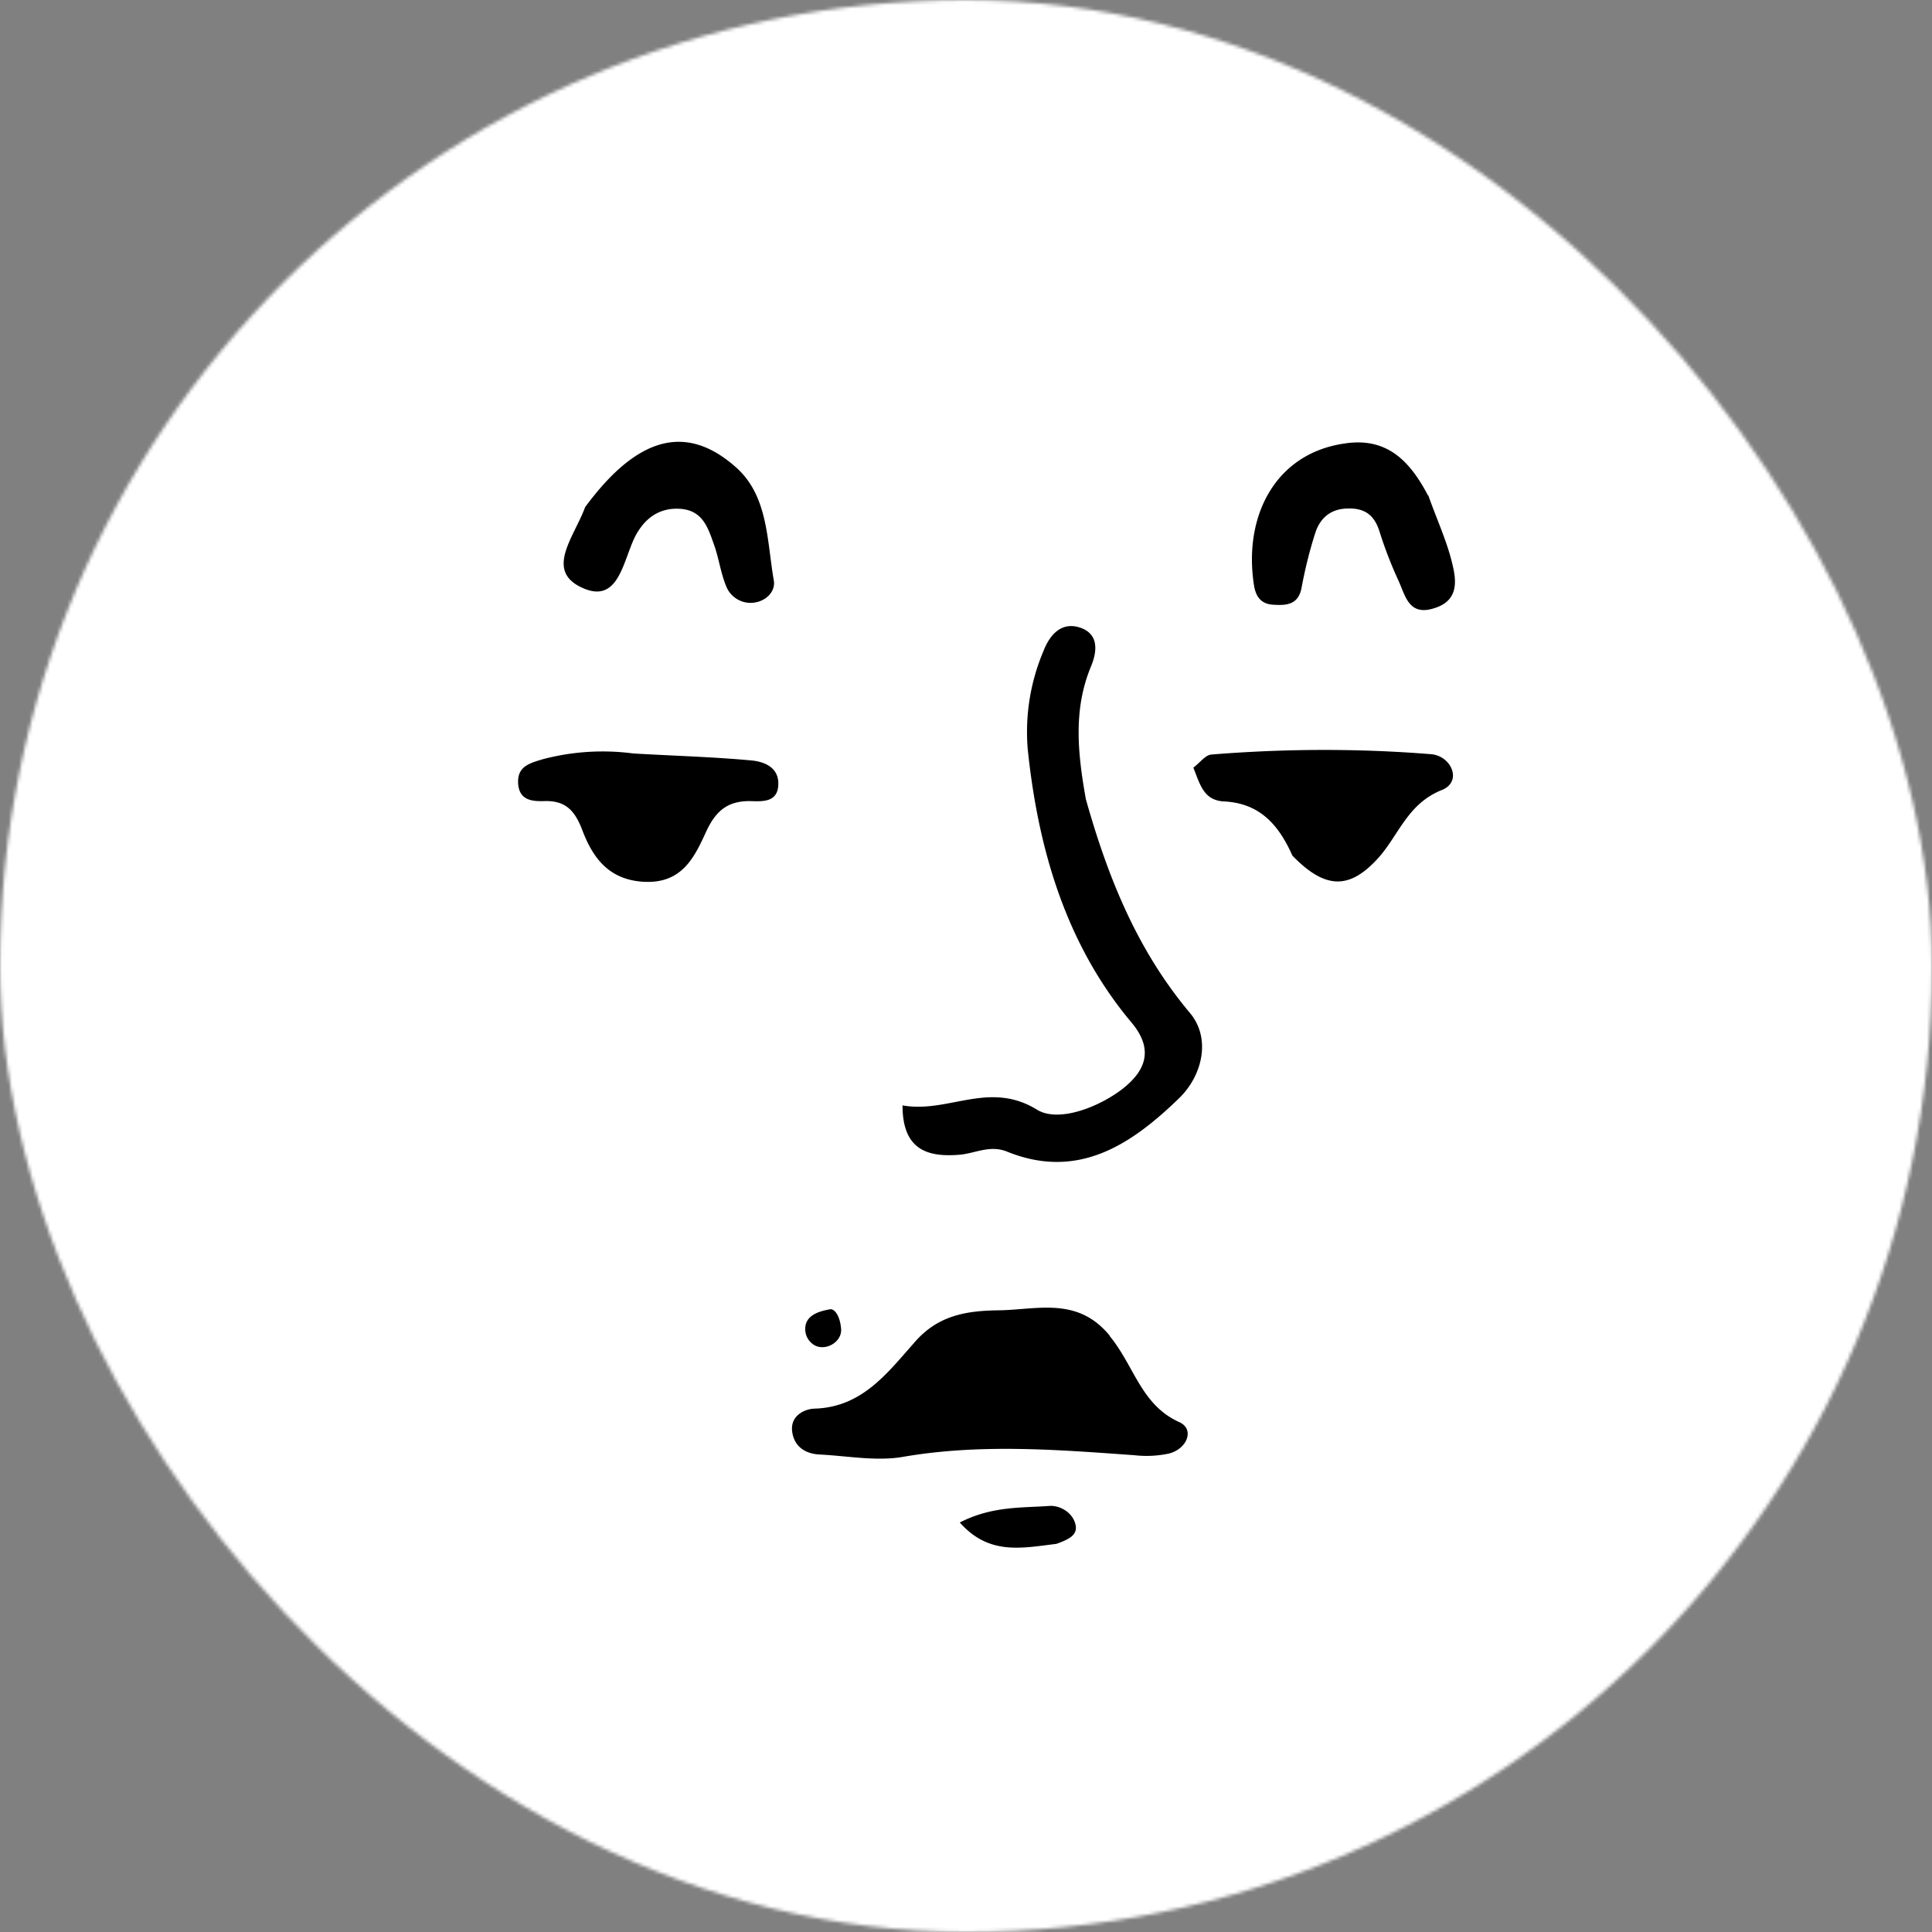 <svg xmlns="http://www.w3.org/2000/svg" viewBox="0 0 560 560" fill="none" shape-rendering="auto"><rect x="0" y="0" width="560" height="560" fill="#808080" stroke="none"/><mask id="viewboxMask"><rect width="560" height="560" rx="280" ry="280" x="0" y="0" fill="#fff" /></mask><g mask="url(#viewboxMask)"><rect fill="#ffffff" width="560" height="560" x="0" y="0" /><g transform="translate(136 328)"><path d="M185.6 59.2c7.2 8.7 9.1 20 20.2 25 4.5 2 2.4 7.7-2.9 9.1a31 31 0 0 1-10.1.5c-22.4-1.6-44.7-3.4-67.2.5-7.7 1.3-16-.3-24-.7-4.3-.2-7.5-2.4-8-6.8s3.5-6.4 6.5-6.5c13.7-.4 21-10.2 28.8-19 6.8-8 15-9.4 24.8-9.5 11.1-.2 22.7-4 32 7.4ZM170.2 119.5c-10 1.2-19.5 3.4-28-6.2 9.4-4.8 17.9-4.2 26-4.8 3-.2 6.9 1.9 7.6 5.7.5 2.9-2.3 4.1-5.6 5.3ZM107.8 57.2c.3 4-5 6.8-8.2 4.4a5.4 5.4 0 0 1-2.2-4.4c0-3.9 3.8-5.1 7.2-5.7 1.3-.2 2.9 1.9 3.2 5.7Z" fill="#000"/></g><g transform="translate(246 125)"><path d="M68.7 106.5c6.5 23.1 15 44 30.2 62.1 6.2 7.4 3.6 18.1-3 24.6-13.8 13.4-29.3 24-50 15.6-5-2-9.2.5-13.7.9-9.5.8-16.6-1.5-16.6-14.3 13.2 2.4 25-7.3 38.9 1.2 6.2 3.9 17.9-.6 24.9-6 5.7-4.5 9.8-10.7 2.5-19.3-19-22.7-27-50.3-30-79.1a60 60 0 0 1 4.6-28.6C58.3 59 61.7 55 67.3 57c5.5 2 4.5 7.3 3 11-5.2 12.4-4 24.9-1.6 38.4Z" fill="#000"/></g><g transform="translate(-45 137)"><path d="M419.6 111c-4.2-9.5-9.9-15.2-19.8-15.7-6-.3-7-5.1-8.9-9.8 2-1.5 3.5-3.7 5.3-3.8 21.1-1.7 42.4-1.8 63.5-.1 6 .4 9.3 8 3.2 10.4-10 4-12.5 13.2-18.5 19.8-8.2 9-15.2 9.1-24.8-.8ZM228.6 81.4c12.2.7 23.1 1 34 2 3.6.3 8 1.8 8 6.7 0 5.6-4.6 5.2-8.3 5.1-6.3 0-9.7 2.7-12.5 8.6-3.4 7.4-6.9 15.3-18 14.8-10.5-.5-15.1-7.2-18.1-15.2-2.2-5.7-5-8.4-11-8.2-3.4.1-7.1-.2-7.5-4.9-.4-5 3-6 7-7.2a67.9 67.9 0 0 1 26.4-1.7Z" fill="#000"/></g><g transform="translate(-45 137)"></g><g transform="translate(119 114)"><path d="M295 29.6c2.6 7.3 5.5 13.5 7 20 1.2 4.9 1.7 10.4-5 12.6-7.6 2.6-8.6-3.4-10.6-7.8a120 120 0 0 1-5.5-14.2c-1.5-4.9-4.3-7-9.4-6.8-5 .1-8 3-9.3 7.2-1.7 5.3-3 10.7-4 16.1-1 4.5-4.2 4.8-7.8 4.6-3.6-.1-5.3-2-5.9-5.5-3.2-20.1 6.1-38.2 25.9-41.2 12.2-2 19 4.5 24.5 15ZM50.6 33C65.7 12.5 80 8.5 94.6 21.7c9.1 8.3 8.7 21.2 10.7 32.6.5 3-2 5.7-5.3 6.3-3.5.7-7-1.2-8.4-4.4-1.7-4-2.2-8.3-3.6-12.2-1.7-4.8-3.2-10-9.7-10.5-6.4-.5-10.6 3-13.2 8-3.6 7.2-4.8 20-15.7 14.7-10.4-5-1.9-14.7 1.2-23.2Z" fill="#000"/></g></g></svg>
